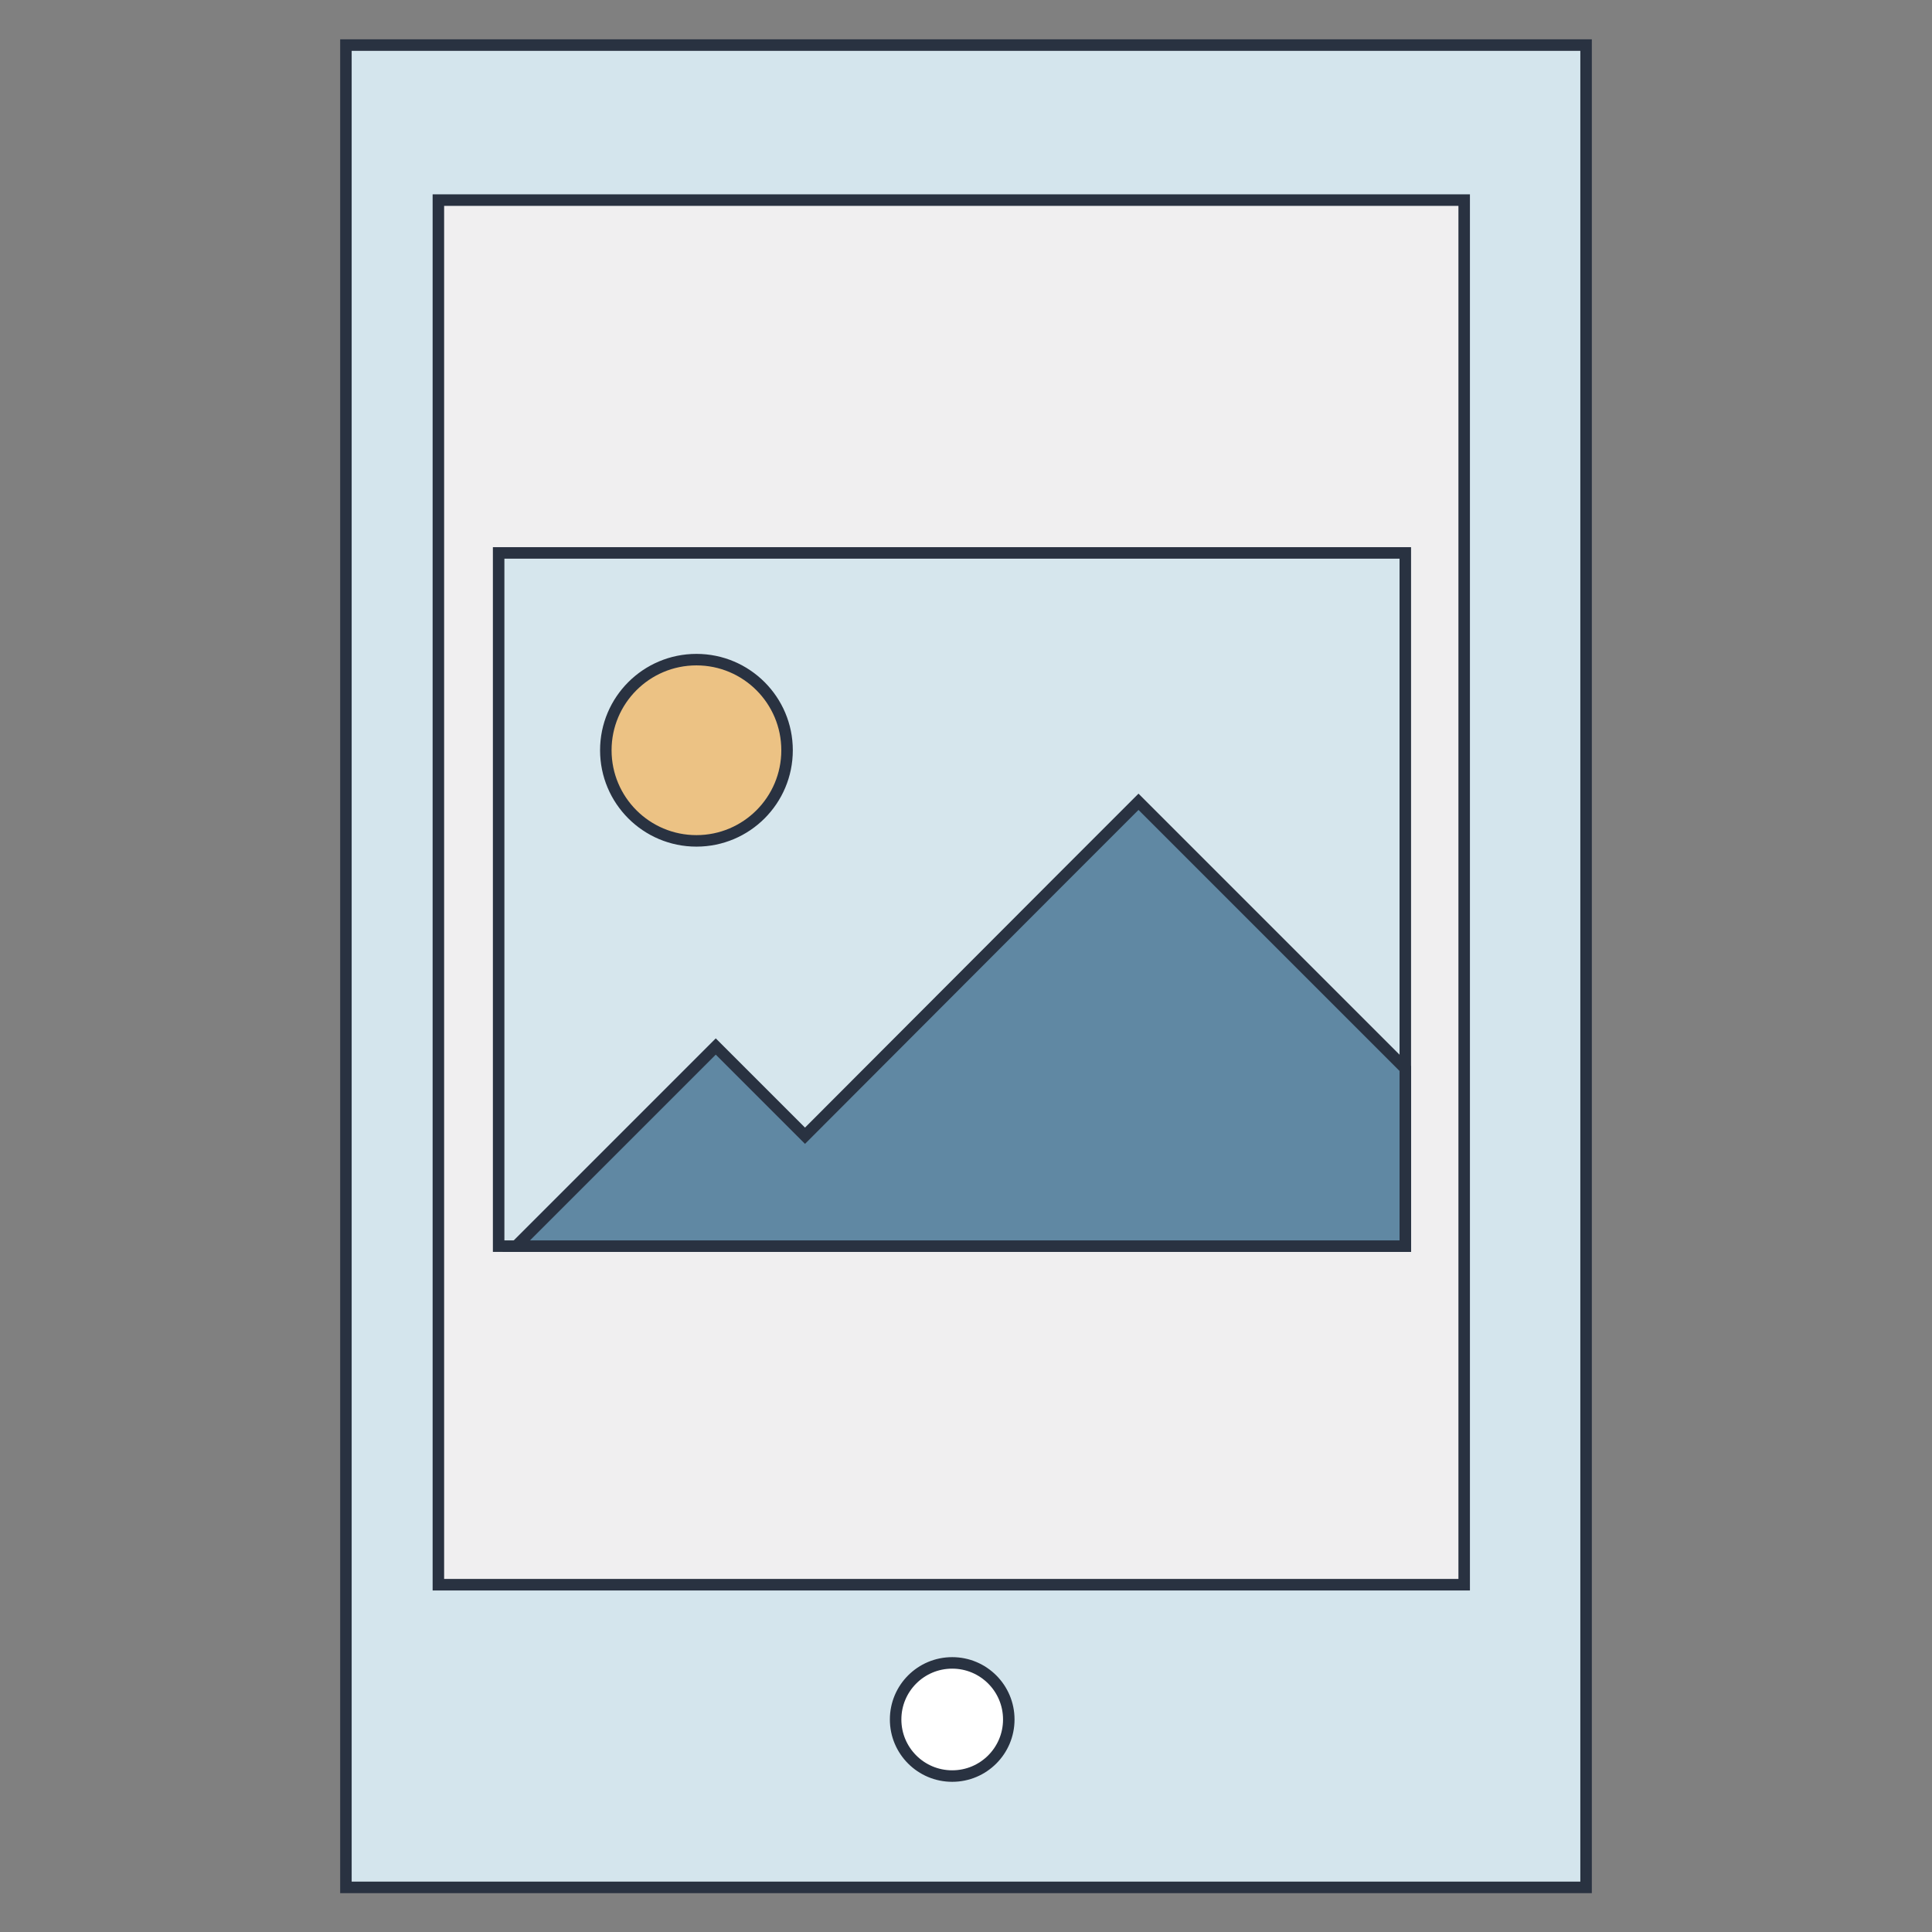 <?xml version="1.0" encoding="UTF-8"?><svg id="Layer_1" xmlns="http://www.w3.org/2000/svg" viewBox="0 0 42 42"><rect x="0" y="0" width="42" height="42" fill="#808080" stroke="none"/><defs><style>.cls-1{fill:#6088a3;}.cls-1,.cls-2,.cls-3,.cls-4,.cls-5,.cls-6{stroke:#293241;stroke-width:.25px;}.cls-1,.cls-3,.cls-4,.cls-5,.cls-6{stroke-miterlimit:10;}.cls-2{fill:#fff;}.cls-2,.cls-3,.cls-6{stroke-linecap:round;}.cls-3{fill:#f0eff0;}.cls-4{fill:#d6e6ed;}.cls-5{fill:#ecc284;}.cls-6{fill:#d4e5ed;}</style></defs><rect class="cls-6" x="7.52" y=".98" width="26.96" height="40.05"/><path class="cls-2" d="m20.7,36.15c-.68,0-1.23.55-1.23,1.23s.55,1.23,1.23,1.23,1.23-.55,1.23-1.23-.55-1.23-1.23-1.23Z"/><rect class="cls-3" x="9.53" y="4.35" width="22.3" height="30.1"/><rect class="cls-4" x="10.84" y="12.02" width="19.71" height="15.07"/><circle class="cls-5" cx="15.14" cy="16.31" r="1.97"/><polygon class="cls-1" points="30.55 23.23 30.55 27.09 11.22 27.09 15.56 22.75 17.5 24.69 22.94 19.24 24.75 17.43 30.55 23.23"/></svg>
